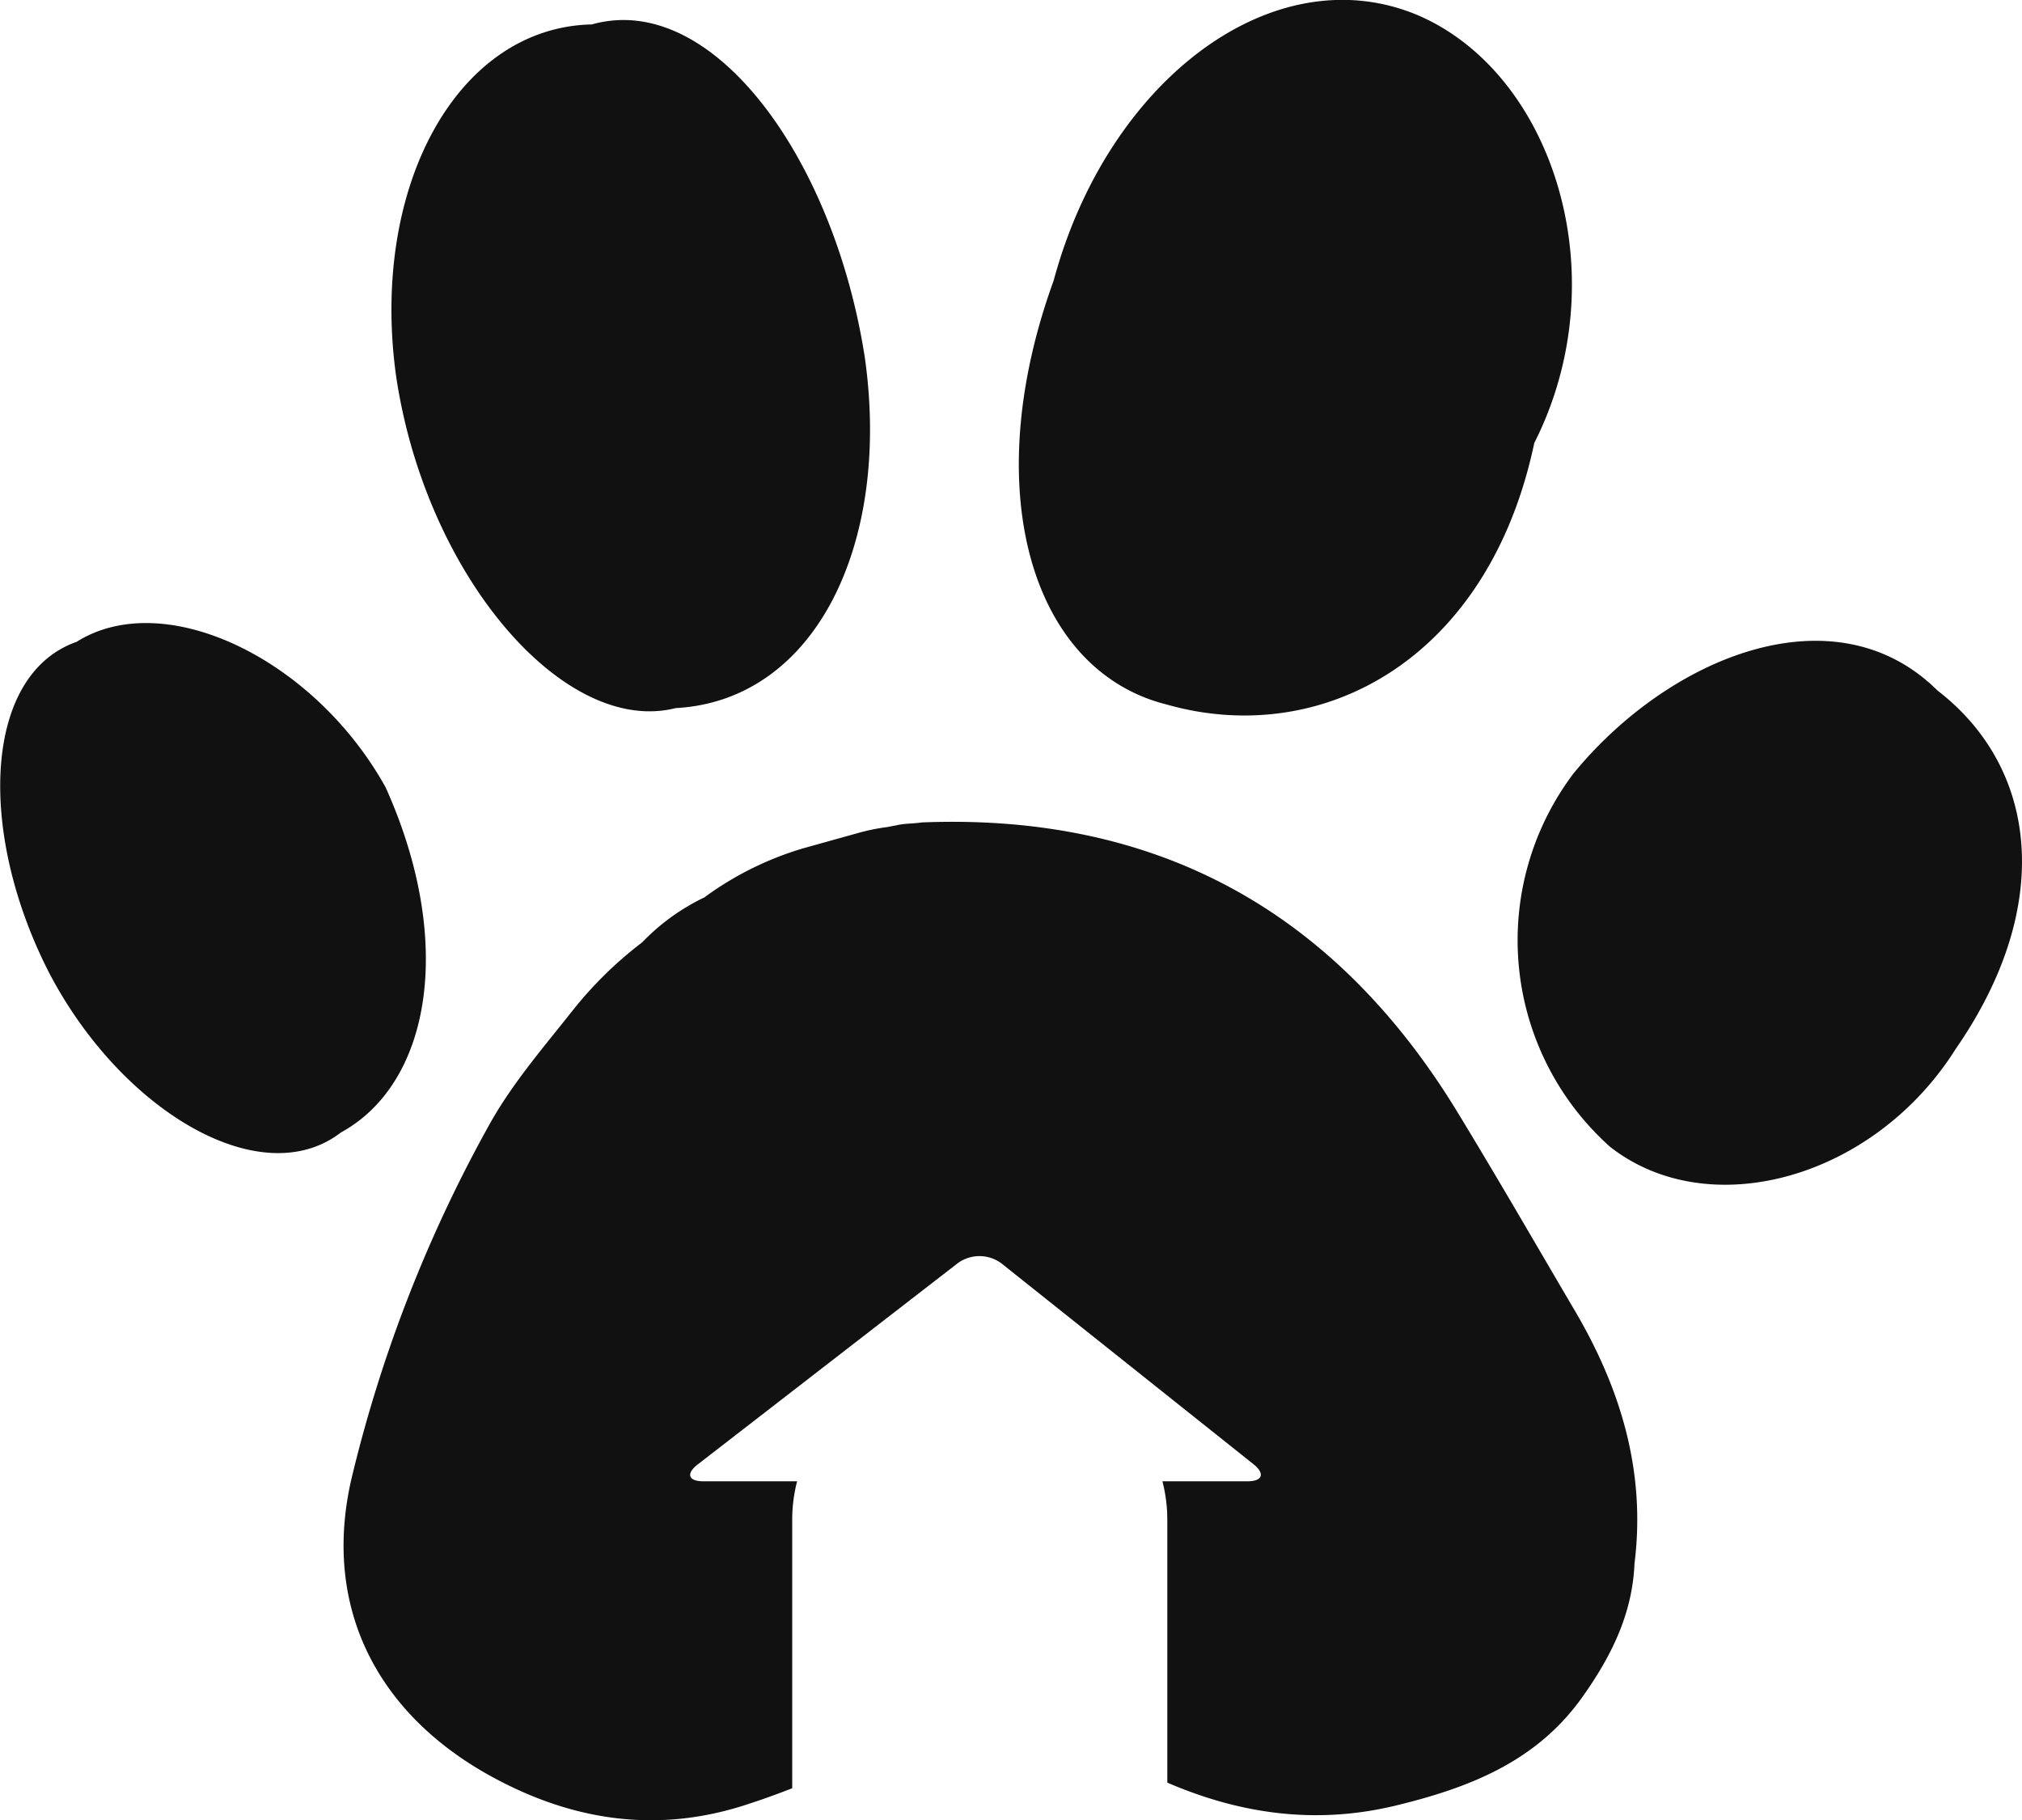 <?xml version="1.0" encoding="UTF-8"?> <svg xmlns="http://www.w3.org/2000/svg" id="logo_mark.svg" width="231.719" height="208.563" viewBox="0 0 231.719 208.563"><defs><style> .cls-1 { fill: #111; fill-rule: evenodd; } </style></defs><path id="シェイプ_1" data-name="シェイプ 1" class="cls-1" d="M583.736,446.8c3.009,21.277-5.623,39.28-21.681,40.151-12.781,3.225-28.668-15.193-32.048-38.116-2.974-21.667,7.028-39.9,22.438-40.223C566.221,404.725,580.185,423.826,583.736,446.8Zm76.717,9.769c-5.253,24.908-24.415,35-42.105,29.976-15.48-3.846-21.737-24.451-12.975-48.582,6.194-22.98,25.126-37.226,41.55-30.485C662.622,414.049,670.126,437.458,660.453,456.571Zm-131.642,39.45c8.008,17.777,5.157,33.959-5.13,39.567-9.085,7-25.028-2.353-33.358-18.174-8.344-16.173-7.626-34.3,3.08-38.054C503.445,473.042,520.6,481.233,528.811,496.021ZM708.749,526c-9.362,14.884-28.269,20.1-39.606,11.226a31.729,31.729,0,0,1-4.218-42.758c10.991-13.451,30-21.187,41.753-9.516C718.2,493.839,720.068,509.672,708.749,526Zm-43.628,30.036c-4.467-7.6-8.874-15.241-13.46-22.77-13.994-22.975-34.351-34.294-61.4-33.215-0.942.148-1.907,0.1-2.84,0.317l-1.133.215a23.537,23.537,0,0,0-3.426.708l-6.181,1.724A36.741,36.741,0,0,0,565.4,508.6l0,0.016a24.587,24.587,0,0,0-7.19,5.185l0.015-.014a44.868,44.868,0,0,0-7.909,7.731c-3.312,4.2-6.845,8.26-9.485,12.932a159.744,159.744,0,0,0-15.784,40.21c-3.674,14.788,2.456,27.315,15.82,34.672,9.459,5.207,19.366,6.653,29.767,3.111,1.618-.522,3.2-1.112,4.778-1.719V579.883a17.57,17.57,0,0,1,.56-4.334H565.238c-1.732,0-2.029-.867-0.66-1.927l29.841-23.093a4.223,4.223,0,0,1,4.951.035l28.9,23.023c1.354,1.079,1.045,1.961-.686,1.961h-9.747a17.624,17.624,0,0,1,.56,4.334v30.193c8.38,3.616,17.063,4.839,26.187,2.628,8.359-2.025,16.087-5.007,21.336-12.373,3.3-4.626,5.777-9.537,6.015-15.343C673.254,574.493,670.378,564.979,665.121,556.032Z" transform="translate(-484.625 -405.812)"></path></svg> 